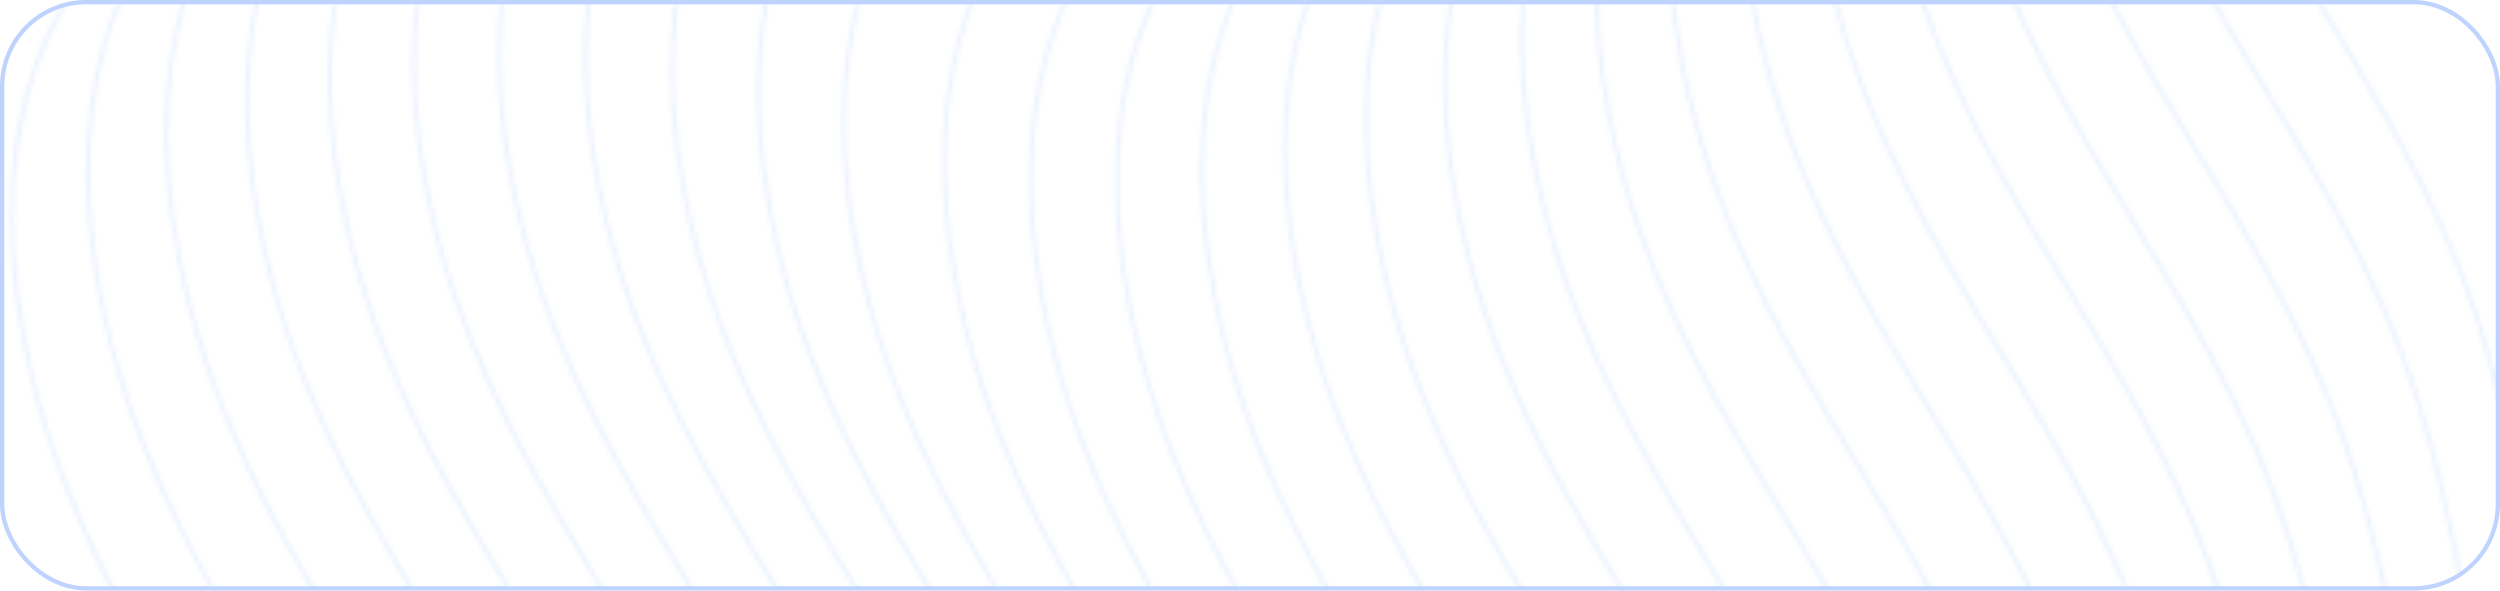 <?xml version="1.0" encoding="UTF-8"?> <svg xmlns="http://www.w3.org/2000/svg" width="580" height="137" viewBox="0 0 580 137" fill="none"><g clip-path="url(#clip0_331_33)"><mask id="mask0_331_33" style="mask-type:alpha" maskUnits="userSpaceOnUse" x="-15" y="-182" width="610" height="661"><path d="M519.939 -181.351C508.583 -173.586 488.426 -144.549 498.649 -90.528C511.429 -23.002 555.56 13.354 575.308 75.802C589.884 121.893 608.224 240.301 574.487 296.817" stroke="white"></path><path d="M505.475 -164.622C494.119 -156.856 473.961 -127.82 484.185 -73.799C496.965 -6.272 541.096 30.083 560.844 92.531C575.42 138.622 593.759 257.03 560.023 313.547" stroke="white"></path><path d="M490.659 -148.442C479.303 -140.677 459.145 -111.64 469.369 -57.619C482.149 9.907 526.28 46.263 546.028 108.71C560.604 154.802 578.943 273.209 545.207 329.726" stroke="white"></path><path d="M475.511 -132.809C464.154 -125.044 443.997 -96.007 454.22 -41.986C467 25.54 511.131 61.895 530.879 124.343C545.455 170.435 563.795 288.843 530.058 345.359" stroke="white"></path><path d="M460.028 -117.75C448.671 -109.985 428.514 -80.948 438.738 -26.927C451.518 40.599 495.649 76.955 515.397 139.403C529.972 185.494 548.312 303.902 514.576 360.418" stroke="white"></path><path d="M444.205 -103.311C432.848 -95.545 412.691 -66.509 422.915 -12.488C435.694 55.038 479.826 91.394 499.574 153.842C514.149 199.933 532.489 318.341 498.752 374.857" stroke="white"></path><path d="M428.023 -89.552C416.667 -81.786 396.509 -52.75 406.733 1.271C419.513 68.798 463.644 105.153 483.392 167.601C497.968 213.692 516.308 332.1 482.571 388.617" stroke="white"></path><path d="M411.468 -76.555C400.112 -68.79 379.954 -39.753 390.178 14.268C402.958 81.794 447.089 118.15 466.837 180.598C481.413 226.689 499.752 345.097 466.016 401.613" stroke="white"></path><path d="M394.514 -64.424C383.157 -56.658 363 -27.622 373.224 26.399C386.003 93.926 430.135 130.281 449.883 192.729C464.458 238.82 482.798 357.228 449.061 413.745" stroke="white"></path><path d="M377.135 -53.291C365.778 -45.526 345.621 -16.49 355.845 37.532C368.625 105.058 412.756 141.413 432.504 203.861C447.079 249.952 465.419 368.36 431.683 424.877" stroke="white"></path><path d="M359.307 -43.323C347.95 -35.557 327.793 -6.521 338.017 47.5C350.796 115.027 394.928 151.382 414.676 213.83C429.251 259.921 447.591 378.329 413.854 434.846" stroke="white"></path><path d="M341.005 -34.733C329.648 -26.968 309.491 2.068 319.714 56.09C332.494 123.616 376.625 159.971 396.374 222.419C410.949 268.51 429.289 386.918 395.552 443.435" stroke="white"></path><path d="M322.213 -27.8C310.857 -20.034 290.699 9.002 300.923 63.023C313.703 130.55 357.834 166.905 377.582 229.353C392.158 275.444 410.497 393.852 376.761 450.368" stroke="white"></path><path d="M302.939 -22.867C291.582 -15.102 271.425 13.934 281.648 67.956C294.428 135.482 338.559 171.837 358.307 234.285C372.883 280.377 391.223 398.784 357.486 455.301" stroke="white"></path><path d="M283.231 -20.375C271.875 -12.609 251.718 16.427 261.941 70.448C274.721 137.975 318.852 174.33 338.6 236.778C353.176 282.869 371.516 401.277 337.779 457.794" stroke="white"></path><path d="M263.218 -20.834C251.861 -13.068 231.704 15.968 241.927 69.989C254.707 137.516 298.838 173.871 318.586 236.319C333.162 282.41 351.502 400.818 317.765 457.334" stroke="white"></path><path d="M243.149 -24.788C231.793 -17.023 211.635 12.014 221.859 66.035C234.639 133.561 278.77 169.917 298.518 232.365C313.094 278.456 331.433 396.864 297.697 453.38" stroke="white"></path><path d="M219.868 -34.055C208.511 -26.289 188.354 2.747 198.578 56.768C211.358 124.295 255.489 160.65 275.237 223.098C289.812 269.189 308.152 387.597 274.416 444.114" stroke="white"></path><path d="M200.05 -41.207C188.693 -33.441 168.536 -4.405 178.759 49.616C191.539 117.143 235.67 153.498 255.418 215.946C269.994 262.037 288.334 380.445 254.597 436.962" stroke="white"></path><path d="M180.029 -46.171C168.672 -38.406 148.515 -9.369 158.738 44.652C171.518 112.178 215.649 148.534 235.397 210.982C249.973 257.073 268.313 375.481 234.576 431.997" stroke="white"></path><path d="M159.941 -48.919C148.585 -41.153 128.427 -12.117 138.651 41.904C151.431 109.431 195.562 145.786 215.31 208.234C229.886 254.325 248.225 372.733 214.489 429.249" stroke="white"></path><path d="M139.922 -49.473C128.566 -41.707 108.408 -12.671 118.632 41.35C131.412 108.877 175.543 145.232 195.291 207.68C209.867 253.771 228.206 372.179 194.47 428.696" stroke="white"></path><path d="M120.095 -47.9C108.738 -40.135 88.581 -11.098 98.804 42.923C111.584 110.449 155.715 146.805 175.463 209.253C190.039 255.344 208.379 373.752 174.642 430.268" stroke="white"></path><path d="M100.562 -44.304C89.205 -36.538 69.048 -7.502 79.272 46.519C92.051 114.046 136.183 150.401 155.931 212.849C170.506 258.94 188.846 377.348 155.109 433.864" stroke="white"></path><path d="M81.412 -38.807C70.056 -31.042 49.898 -2.006 60.122 52.016C72.902 119.542 117.033 155.897 136.781 218.345C151.357 264.436 169.696 382.844 135.96 439.361" stroke="white"></path><path d="M62.711 -31.544C51.355 -23.779 31.197 5.258 41.421 59.279C54.201 126.805 98.332 163.16 118.08 225.608C132.656 271.7 150.995 390.107 117.259 446.624" stroke="white"></path><path d="M44.511 -22.642C33.154 -14.876 12.997 14.16 23.22 68.181C36 135.708 80.131 172.063 99.879 234.511C114.455 280.602 132.795 399.01 99.058 455.527" stroke="white"></path><path d="M26.851 -12.22C15.495 -4.455 -4.663 24.582 5.561 78.603C18.341 146.129 62.472 182.485 82.22 244.933C96.796 291.024 115.135 409.432 81.399 465.948" stroke="white"></path><path d="M9.775 -0.38C-1.581 7.386 -21.739 36.422 -11.515 90.444C1.265 157.97 45.396 194.325 65.144 256.773C79.72 302.864 98.059 421.272 64.323 477.789" stroke="white"></path></mask><g mask="url(#mask0_331_33)"><rect y="-0" width="580" height="137" rx="20" fill="#BED4FF" fill-opacity="0.3"></rect></g><rect x="0.5" y="0.5" width="579" height="136" rx="19.5" stroke="#BED4FF" stroke-linecap="square"></rect></g><defs><clipPath id="clip0_331_33"><rect width="580" height="137" fill="white"></rect></clipPath></defs></svg> 